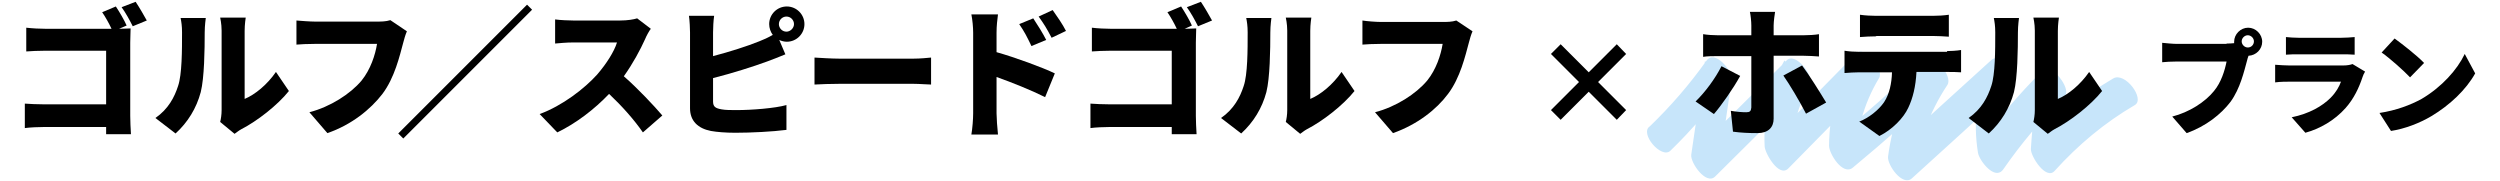 <?xml version="1.0" encoding="utf-8"?>
<!-- Generator: Adobe Illustrator 25.2.3, SVG Export Plug-In . SVG Version: 6.00 Build 0)  -->
<svg version="1.1" id="レイヤー_1" xmlns="http://www.w3.org/2000/svg" xmlns:xlink="http://www.w3.org/1999/xlink" x="0px"
	 y="0px" viewBox="0 0 694.9 50.3" style="enable-background:new 0 0 694.9 50.3;" xml:space="preserve">
<style type="text/css">
	.st0{fill:#C7E5FA;}
</style>
<path class="st0" d="M464.3,41.9c6.1-5.9,11.6-12.4,16.6-19.4c-2.3-1.8-4.7-3.7-7-5.5c-1.3,8.7-2.5,17.3-3.8,26
	c-0.3,2.2,4.1,8.5,6.6,6.1c8.6-8.5,17.1-17,25.7-25.5c-2.1-2.3-4.3-4.6-6.4-6.8c-4.1,7.3-5.9,15.5-5.5,23.9c0.1,1.9,4,8.8,6.6,6.1
	c8.2-8.3,16.4-16.7,24.6-25c-2.1-2.3-4.3-4.6-6.4-6.8c-4.6,7.8-6.8,16.5-6.9,25.5c0,2.2,3.8,8.4,6.6,6.1
	c8.8-7.3,17.4-14.9,25.8-22.7c-2.1-2.3-4.3-4.6-6.4-6.8c-5.2,8-8.3,16.9-9.6,26.4c-0.3,2.3,4,8.4,6.6,6.1c9.4-8.5,18.7-17,28.1-25.6
	c-2.1-2.3-4.3-4.6-6.4-6.8c-3.7,8-4.7,16.6-3.3,25.3c0.4,2.2,4.7,7.8,7,4.6c5-7.2,10.6-13.9,16.9-20c-2.2-2-4.4-4-6.6-6.1
	c-1.3,6.8-2.2,13.6-2.6,20.4c-0.1,2,4.2,8.8,6.6,6.1c6.5-7.2,13.9-13.4,22.3-18.3c2.9-1.7-2.7-9.3-6-7.4
	c-8.4,4.9-15.8,11.1-22.3,18.3c2.2,2,4.4,4,6.6,6.1c0.4-6.9,1.3-13.7,2.6-20.4c0.4-2.3-4.2-8.4-6.6-6.1
	c-6.6,6.5-12.5,13.5-17.8,21.1c2.3,1.5,4.7,3.1,7,4.6c-1.2-7.6-0.2-15,3-21.9c1.2-2.5-3.8-9.2-6.4-6.8c-9.4,8.5-18.7,17-28.1,25.6
	c2.2,2,4.4,4,6.6,6.1c1.3-8.9,4.3-17.3,9.3-24.8c1.6-2.5-4-9.1-6.4-6.8c-8.4,7.8-17,15.4-25.8,22.7c2.2,2,4.4,4,6.6,6.1
	c0.1-8.6,2.2-16.6,6.6-23.9c1.5-2.5-4.1-9.3-6.4-6.8c-8.2,8.3-16.4,16.7-24.6,25c2.2,2,4.4,4,6.6,6.1c-0.4-8,1.2-15.4,5.1-22.4
	c1.4-2.5-4-9.3-6.4-6.8c-8.6,8.5-17.1,17-25.7,25.5c2.2,2,4.4,4,6.6,6.1c1.3-8.7,2.5-17.3,3.8-26c0.4-2.7-4.7-8.8-7-5.5
	c-4.7,6.6-9.9,12.6-15.7,18.2C455.6,37,461.8,44.3,464.3,41.9L464.3,41.9z"/>
<g>
	<path d="M36.2,32.2c0,1.3,0.1,3.6,0.2,5.1h-6.9l0-2H12.3c-1.5,0-4,0.1-5.4,0.3v-6.8c1.5,0.1,3.3,0.2,5.2,0.2h17.4V14.1h-17
		c-1.8,0-4,0.1-5.2,0.2V7.7C9,7.9,11.2,8,12.6,8H31c-0.7-1.5-1.7-3.3-2.6-4.6l3.8-1.6c1,1.5,2.4,3.9,3,5.3L33.1,8
		c1.2,0,2.7-0.1,3.2-0.1c0,0.9-0.1,2.7-0.1,4V32.2z M37.7,0.5c1,1.5,2.4,3.9,3.1,5.2l-3.9,1.6c-0.8-1.6-2-3.8-3.1-5.3L37.7,0.5z"/>
	<path d="M43.2,32.8c3.6-2.5,5.3-5.8,6.3-8.9c1.1-3.2,1.1-10,1.1-14.9c0-1.8-0.2-3-0.4-4h7c0,0-0.3,2.1-0.3,4
		c0,4.8-0.1,12.6-1.1,16.6c-1.2,4.5-3.6,8.4-7,11.5L43.2,32.8z M61.2,33.9c0.2-0.8,0.4-2,0.4-3.3V8.5c0-1.9-0.4-3.6-0.4-3.6h7.1
		c0,0-0.3,1.8-0.3,3.7v18.9c2.9-1.2,6.3-4,8.7-7.5l3.6,5.3c-3.2,4-8.9,8.4-13.2,10.6c-0.9,0.5-1.3,0.9-1.9,1.3L61.2,33.9z"/>
	<path d="M113.1,8.7c-0.4,0.9-0.8,2.3-1,3.1c-1,3.7-2.4,9.8-5.8,14.3C103,30.4,97.7,34.7,91,37l-5-5.8c5.8-1.5,11.4-5.1,14.5-8.8
		c2.5-3.1,3.8-7.1,4.3-10.2H87.5c-1.9,0-4.1,0.1-5.1,0.2V5.7C83.6,5.8,86.2,6,87.5,6h17.4c0.9,0,2.4,0,3.6-0.4L113.1,8.7z"/>
	<path d="M146.5,1.3l1.4,1.4l-35.8,35.8l-1.4-1.4L146.5,1.3z"/>
	<path d="M180.9,8c-0.4,0.5-1.2,1.9-1.6,2.9c-1.3,2.9-3.4,6.8-5.9,10.3c3.8,3.3,8.5,8.3,10.7,10.9l-5.4,4.7
		c-2.5-3.6-5.8-7.3-9.4-10.7c-4.1,4.3-9.2,8.2-14.4,10.7l-4.9-5.1c6.3-2.3,12.5-7.1,16-11c2.5-2.9,4.7-6.3,5.5-8.9h-12.2
		c-1.8,0-3.9,0.2-5,0.3V5.4c1.4,0.2,3.9,0.3,5,0.3h13.1c2,0,3.8-0.3,4.7-0.6L180.9,8z"/>
	<path d="M198.2,15.6c4.6-1.2,9.6-2.8,12.8-4.1c1.3-0.5,2.4-1,3.8-1.8c-0.6-0.8-1-1.9-1-3c0-2.7,2.2-4.9,4.9-4.9
		c2.7,0,4.9,2.2,4.9,4.9c0,2.7-2.2,4.9-4.9,4.9c-0.7,0-1.5-0.2-2.1-0.5l1.7,4c-1.7,0.7-3.7,1.5-5.1,2c-3.8,1.4-9.8,3.3-15,4.6v6.5
		c0,1.5,0.7,1.9,2.4,2.2c1.1,0.2,2.5,0.2,4.2,0.2c4.1,0,10.6-0.5,13.8-1.4v6.9c-3.9,0.5-9.8,0.8-14.2,0.8c-2.7,0-5.1-0.2-6.8-0.5
		c-3.6-0.7-5.8-2.8-5.8-6.3V9c0-0.9-0.1-3.3-0.3-4.6h7c-0.2,1.3-0.3,3.4-0.3,4.6V15.6z M220.7,6.7c0-1.1-0.9-2.1-2.1-2.1
		c-1.1,0-2.1,0.9-2.1,2.1c0,1.1,0.9,2.1,2.1,2.1C219.7,8.8,220.7,7.8,220.7,6.7z"/>
	<path d="M226.4,16c1.6,0.1,4.9,0.3,6.8,0.3H254c1.8,0,3.7-0.2,4.8-0.3v7.5c-1,0-3.2-0.2-4.8-0.2h-20.8c-2.2,0-5.2,0.1-6.8,0.2V16z"
		/>
	<path d="M277,14.5c5.3,1.5,12.9,4.3,16.2,5.9l-2.7,6.6c-4-2-9.3-4.1-13.5-5.6v10.1c0,1.1,0.2,4.2,0.4,5.9H270
		c0.3-1.7,0.5-4.3,0.5-5.9V9.1c0-1.6-0.2-3.6-0.5-5.1h7.4c-0.2,1.5-0.4,3.2-0.4,5.1V14.5z M286.7,12.8c-1.3-2.7-1.9-3.9-3.4-6.1
		l3.9-1.6c1.2,1.8,2.7,4.2,3.6,6L286.7,12.8z M292.3,10.5c-1.4-2.7-2.1-3.8-3.6-5.9l3.9-1.8c1.2,1.7,2.8,4,3.7,5.8L292.3,10.5z"/>
	<path d="M332.4,32.2c0,1.3,0.1,3.6,0.2,5.1h-6.9l0-2h-17.2c-1.5,0-4,0.1-5.4,0.3v-6.8c1.5,0.1,3.3,0.2,5.2,0.2h17.4V14.1h-17
		c-1.8,0-4,0.1-5.2,0.2V7.7c1.6,0.2,3.8,0.3,5.2,0.3h18.4c-0.7-1.5-1.7-3.3-2.6-4.6l3.8-1.6c1,1.5,2.4,3.9,3,5.3L329.3,8
		c1.2,0,2.7-0.1,3.2-0.1c0,0.9-0.1,2.7-0.1,4V32.2z M333.8,0.5c1,1.5,2.4,3.9,3.1,5.2l-3.9,1.6c-0.8-1.6-2-3.8-3.1-5.3L333.8,0.5z"
		/>
	<path d="M339.4,32.8c3.6-2.5,5.3-5.8,6.3-8.9c1.1-3.2,1.1-10,1.1-14.9c0-1.8-0.2-3-0.4-4h7c0,0-0.3,2.1-0.3,4
		c0,4.8-0.1,12.6-1.1,16.6c-1.2,4.5-3.6,8.4-7,11.5L339.4,32.8z M357.4,33.9c0.2-0.8,0.4-2,0.4-3.3V8.5c0-1.9-0.4-3.6-0.4-3.6h7.1
		c0,0-0.3,1.8-0.3,3.7v18.9c2.9-1.2,6.3-4,8.7-7.5l3.6,5.3c-3.2,4-8.9,8.4-13.2,10.6c-0.9,0.5-1.3,0.9-1.9,1.3L357.4,33.9z"/>
	<path d="M409.3,8.7c-0.4,0.9-0.8,2.3-1,3.1c-1,3.7-2.4,9.8-5.8,14.3c-3.2,4.3-8.5,8.5-15.3,10.9l-5-5.8c5.8-1.5,11.4-5.1,14.5-8.8
		c2.5-3.1,3.8-7.1,4.3-10.2h-17.2c-1.9,0-4.1,0.1-5.1,0.2V5.7c1.2,0.2,3.8,0.4,5.1,0.4h17.4c0.9,0,2.4,0,3.6-0.4L409.3,8.7z"/>
	<path d="M449.4,33.3l-7.8-7.8l-7.8,7.8l-2.7-2.7l7.8-7.8l-7.8-7.8l2.7-2.7l7.8,7.8l7.8-7.8L452,15l-7.8,7.8l7.8,7.8L449.4,33.3z"/>
	<path d="M483.7,21.1c-1.9,3.5-5.3,8.3-7.3,10.6l-5.1-3.5c2.6-2.5,5.5-6.4,7.2-9.8L483.7,21.1z M493,15.6V33c0,2.4-1.5,4-4.5,4
		c-2.4,0-4.6-0.1-6.8-0.4l-0.6-5.8c1.6,0.3,3.3,0.4,4.3,0.4c1,0,1.3-0.3,1.4-1.3c0-1,0-11.4,0-14.3h-9.4c-1.2,0-2.9,0-4,0.2V9.5
		c1.2,0.2,2.8,0.3,4,0.3h9.4V7.1c0-1.1-0.2-3-0.4-3.8h7c-0.1,0.5-0.4,2.7-0.4,3.8v2.7h8.4c1.2,0,3.1-0.1,4.2-0.3v6.2
		c-1.3-0.1-3.1-0.2-4.2-0.2H493z M500.9,18.2c1.9,2.5,5,7.5,6.7,10.3l-5.6,3.1c-1.8-3.5-4.6-8.2-6.3-10.6L500.9,18.2z"/>
	<path d="M541.2,14.2c0.8,0,2.8-0.1,3.9-0.3v6.2c-1.1-0.1-2.7-0.1-3.9-0.1h-8.5c-0.2,4-1,7.3-2.3,10c-1.3,2.8-4.4,6-8,7.8l-5.6-4
		c2.6-1,5.4-3.2,6.9-5.4c1.5-2.3,2.1-5.2,2.2-8.3h-9.2c-1.1,0-2.9,0.1-4,0.2v-6.2c1.2,0.2,2.7,0.3,4,0.3H541.2z M521.5,10.1
		c-1.4,0-3.3,0.1-4.5,0.2V4.1c1.3,0.2,3.2,0.3,4.5,0.3h15.7c1.5,0,3.1-0.1,4.5-0.3v6.1c-1.4-0.1-3.1-0.2-4.5-0.2H521.5z"/>
	<path d="M547.2,32.8c3.6-2.5,5.3-5.8,6.3-8.9c1.1-3.2,1.1-10,1.1-14.9c0-1.8-0.2-3-0.4-4h7c0,0-0.3,2.1-0.3,4
		c0,4.8-0.1,12.6-1.1,16.6c-1.2,4.5-3.6,8.4-7,11.5L547.2,32.8z M565.2,33.9c0.2-0.8,0.4-2,0.4-3.3V8.5c0-1.9-0.4-3.6-0.4-3.6h7.1
		c0,0-0.3,1.8-0.3,3.7v18.9c2.9-1.2,6.3-4,8.7-7.5l3.6,5.3c-3.2,4-8.9,8.4-13.2,10.6c-0.9,0.5-1.3,0.9-1.9,1.3L565.2,33.9z"/>
	<path d="M618.9,12.1c0.5,0,1.3,0,2.1-0.1c0-0.2,0-0.3,0-0.4c0-2.1,1.8-3.9,3.9-3.9s3.9,1.8,3.9,3.9c0,2.1-1.7,3.8-3.8,3.9
		c-0.2,0.5-0.3,0.9-0.4,1.3c-0.8,2.9-1.9,7.8-4.6,11.5c-2.6,3.4-6.8,6.8-12.2,8.7l-4-4.6c4.7-1.2,9.1-4,11.6-7.1
		c2-2.4,3-5.7,3.5-8.2h-13.8c-1.5,0-3.3,0.1-4.1,0.2v-5.4c1,0.1,3,0.3,4.1,0.3H618.9z M626.5,11.5c0-0.9-0.8-1.7-1.7-1.7
		c-0.9,0-1.7,0.8-1.7,1.7c0,0.9,0.8,1.7,1.7,1.7C625.8,13.2,626.5,12.4,626.5,11.5z"/>
	<path d="M657.4,19.9c-0.3,0.5-0.6,1.1-0.7,1.5c-1,3-2.4,6-4.7,8.6c-3.1,3.5-7.2,5.8-11.2,6.9l-3.8-4.3c4.9-1,8.5-3.1,10.8-5.4
		c1.5-1.5,2.4-3.1,2.9-4.5h-14.3c-0.8,0-2.6,0-4,0.2V18c1.4,0.1,2.9,0.2,4,0.2h14.9c1.2,0,2.1-0.2,2.6-0.4L657.4,19.9z M635.4,10.3
		c0.9,0.1,2.4,0.2,3.5,0.2h11.9c1,0,2.8-0.1,3.7-0.2v4.9c-0.9-0.1-2.6-0.1-3.8-0.1h-11.8c-1.1,0-2.6,0-3.5,0.1V10.3z"/>
	<path d="M673.1,27.5c5.6-3.3,9.9-8.1,12-12.5l2.9,5.4c-2.5,4.5-7,8.8-12.2,11.9c-3.2,1.9-7.3,3.5-11.2,4.1l-3.2-5
		C666,30.7,670,29.2,673.1,27.5z M673.8,17.5l-3.9,4c-1.7-1.8-5.6-5.3-7.9-6.9l3.6-3.9C667.8,12.3,671.9,15.5,673.8,17.5z"/>
</g>
</svg>
